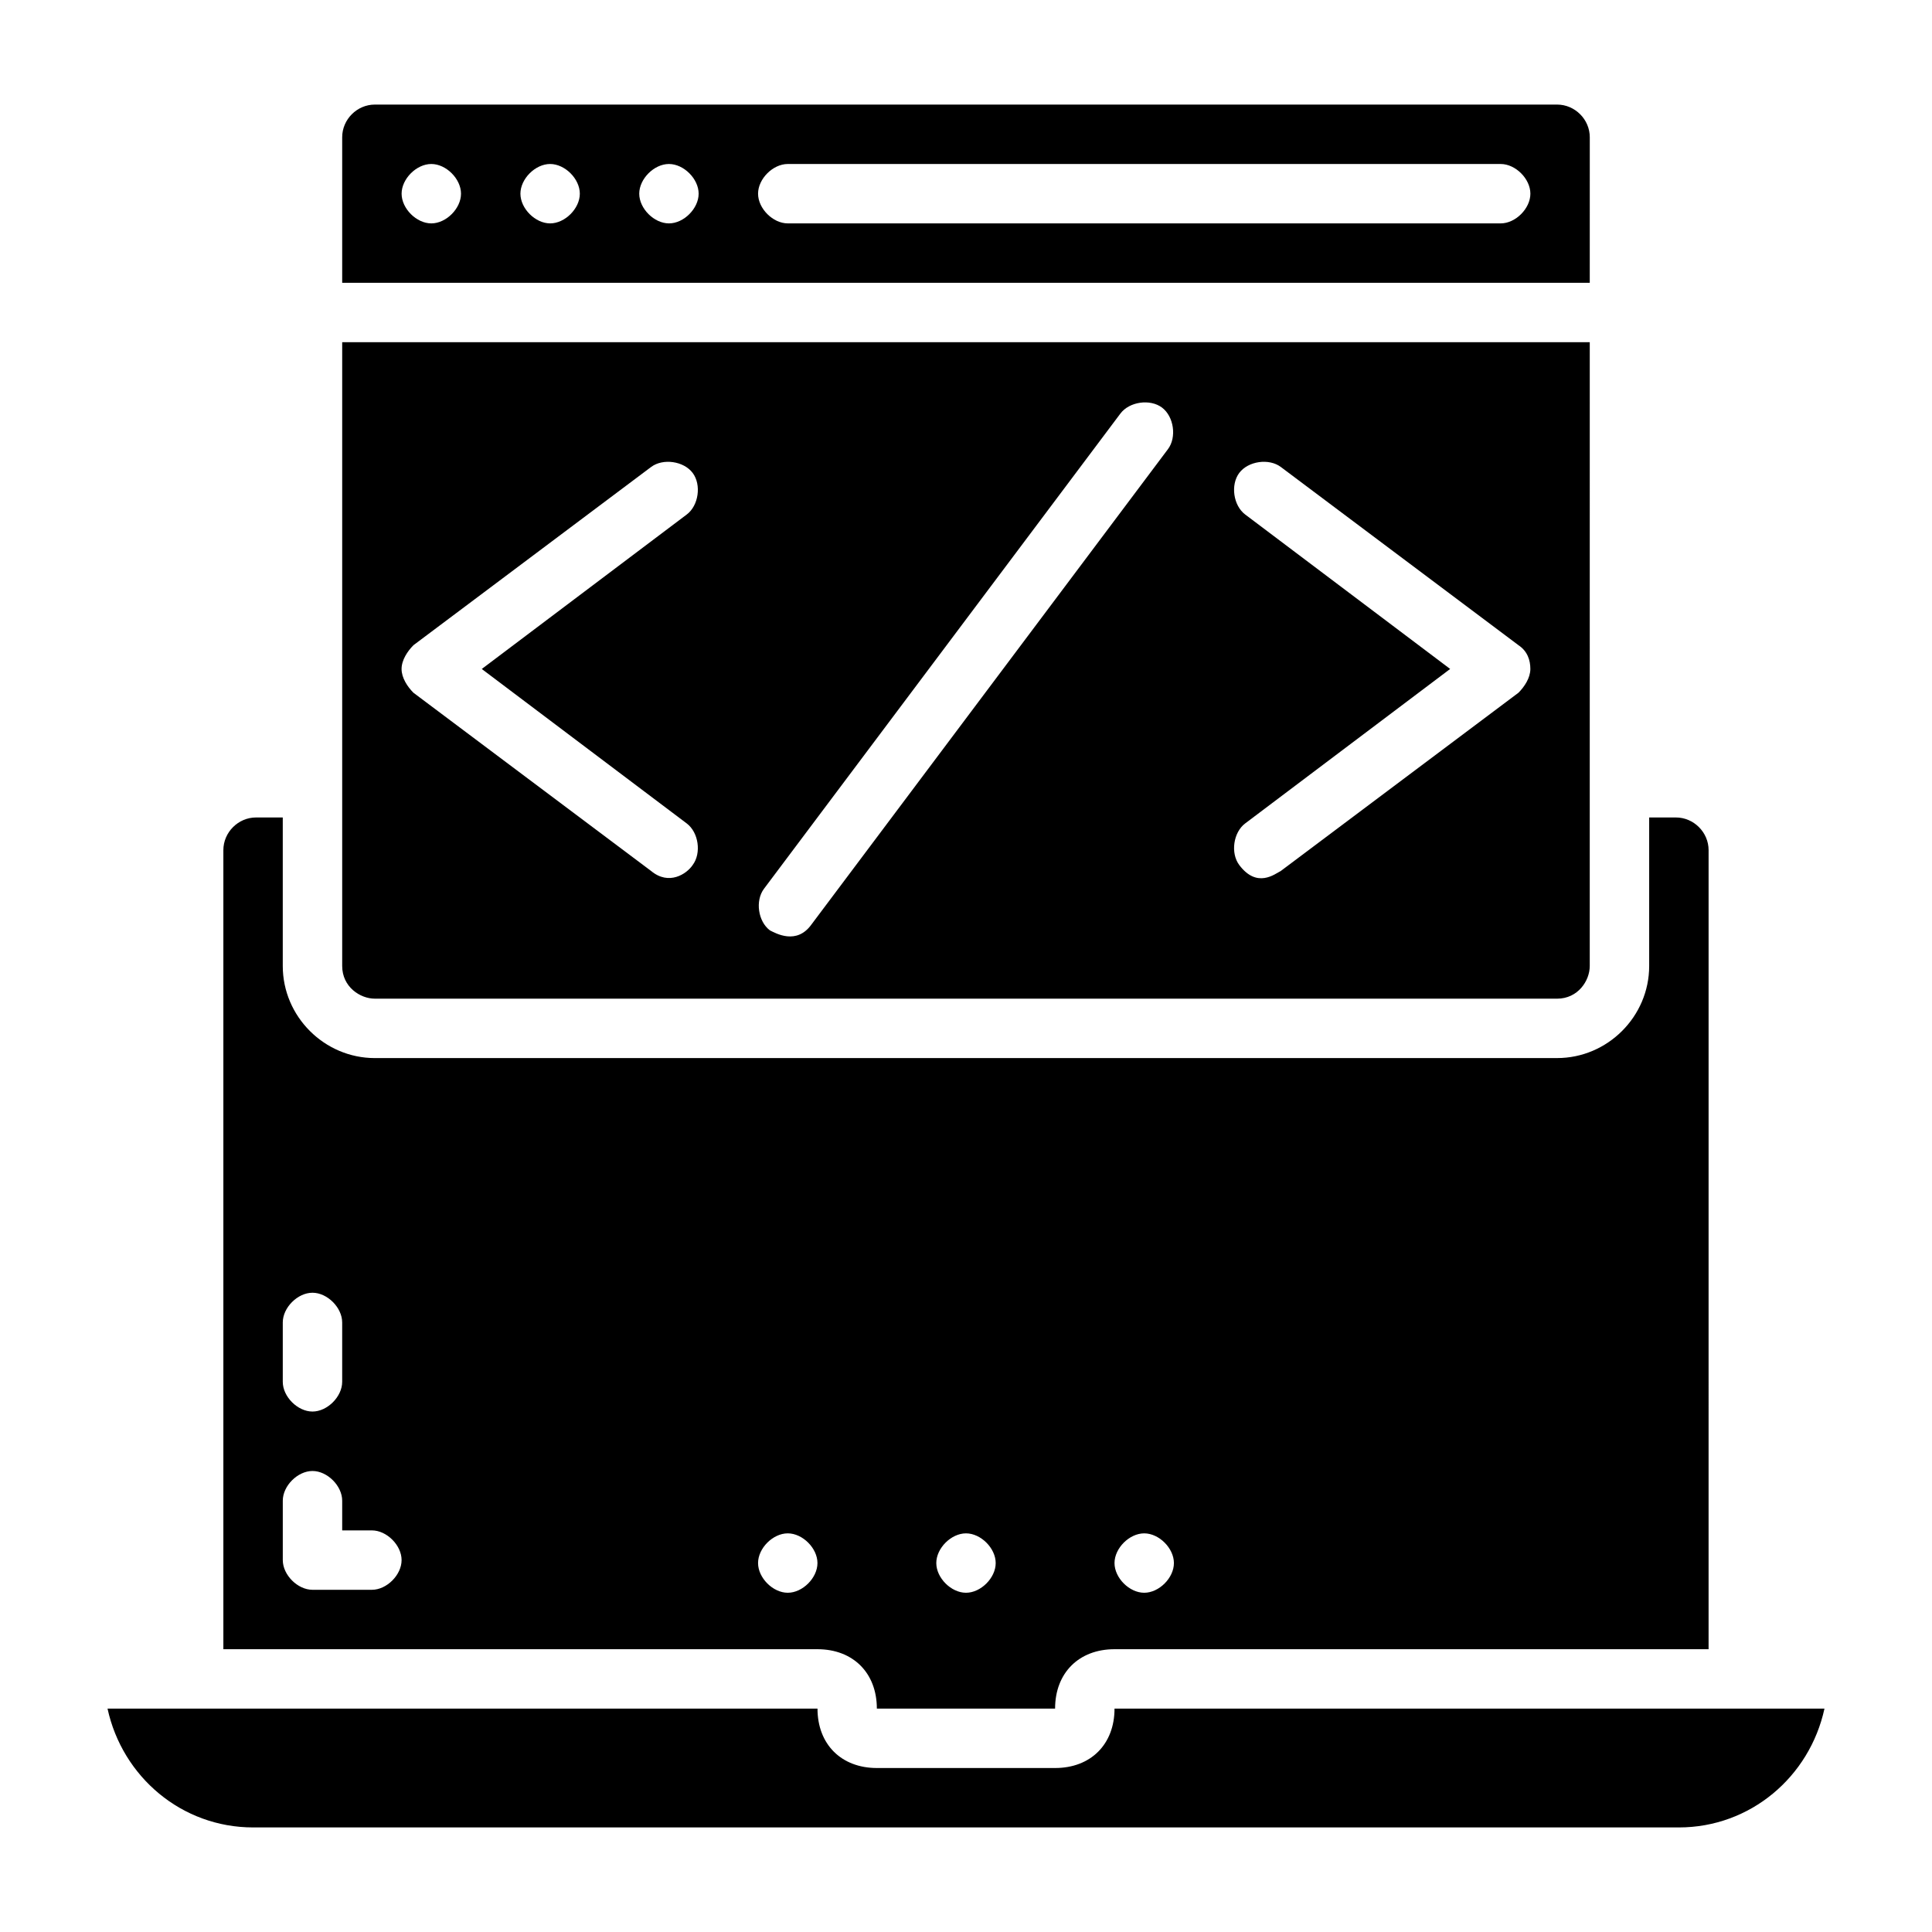 <?xml version="1.0" encoding="UTF-8"?>
<!-- Uploaded to: ICON Repo, www.svgrepo.com, Generator: ICON Repo Mixer Tools -->
<svg fill="#000000" width="800px" height="800px" version="1.1" viewBox="144 144 512 512" xmlns="http://www.w3.org/2000/svg">
 <g>
  <path d="m565.31 180.37c0-4.723-3.938-8.656-8.66-8.656h-313.31c-4.723 0-8.656 3.934-8.656 8.656v38.574h330.62zm-307.01 22.832c-3.938 0-7.871-3.938-7.871-7.871 0-3.938 3.938-7.871 7.871-7.871 3.938 0 7.871 3.938 7.871 7.871 0.004 3.934-3.934 7.871-7.871 7.871zm31.488 0c-3.938 0-7.871-3.938-7.871-7.871 0-3.938 3.938-7.871 7.871-7.871 3.938 0 7.871 3.938 7.871 7.871 0.004 3.934-3.934 7.871-7.871 7.871zm31.488 0c-3.938 0-7.871-3.938-7.871-7.871 0-3.938 3.938-7.871 7.871-7.871 3.938 0 7.871 3.938 7.871 7.871s-3.934 7.871-7.871 7.871zm220.42 0h-188.93c-3.938 0-7.871-3.938-7.871-7.871 0-3.938 3.938-7.871 7.871-7.871h188.93c3.938 0 7.871 3.938 7.871 7.871s-3.934 7.871-7.871 7.871z"/>
  <path d="m243.34 408.66h313.3c5.512 0 8.66-4.723 8.66-8.66l0.004-165.31h-330.62v165.31c0 5.508 4.723 8.656 8.656 8.656zm230.65-128.31c-3.148-2.363-3.938-7.871-1.574-11.02 2.363-3.148 7.871-3.938 11.02-1.574l62.977 47.23c2.363 1.574 3.148 3.938 3.148 6.297 0 2.363-1.574 4.723-3.148 6.297l-62.977 47.23c-1.574 0.789-6.297 4.723-11.02-1.574-2.363-3.148-1.574-8.66 1.574-11.02l54.316-40.934zm-127.53 99.188 94.465-125.95c2.363-3.148 7.871-3.938 11.02-1.574 3.148 2.363 3.938 7.871 1.574 11.02l-94.465 125.95c-3.938 5.512-9.445 2.363-11.02 1.574-3.148-2.359-3.938-7.871-1.574-11.02zm-92.891-64.551 62.977-47.23c3.148-2.363 8.66-1.574 11.02 1.574 2.363 3.148 1.574 8.66-1.574 11.02l-54.316 40.934 54.316 40.934c3.148 2.363 3.938 7.871 1.574 11.02-1.574 2.363-6.297 5.512-11.02 1.574l-62.977-47.23c-1.574-1.574-3.148-3.934-3.148-6.297 0-2.359 1.574-4.723 3.148-6.297z"/>
  <path d="m439.36 596.8c0 9.445-6.297 15.742-15.742 15.742h-47.23c-9.445 0-15.742-6.297-15.742-15.742h-188.15c3.938 18.105 19.68 31.488 38.574 31.488h377.86c18.895 0 34.637-13.383 38.574-31.488z"/>
  <path d="m376.38 596.8h47.23c0-9.445 6.297-15.742 15.742-15.742h157.44l0.004-211.76c0-4.723-3.938-8.66-8.66-8.66h-7.086v39.359c0 13.383-11.02 24.402-24.402 24.402l-313.31 0.004c-13.383 0-24.402-11.02-24.402-24.402v-39.359l-7.086-0.004c-4.723 0-8.656 3.938-8.656 8.66v211.76h157.44c9.445 0 15.742 6.297 15.742 15.746zm70.848-46.445c3.938 0 7.871 3.938 7.871 7.871 0 3.938-3.938 7.871-7.871 7.871-3.938 0-7.871-3.938-7.871-7.871 0-3.938 3.934-7.871 7.871-7.871zm-47.23 0c3.938 0 7.871 3.938 7.871 7.871 0 3.938-3.938 7.871-7.871 7.871-3.938 0-7.871-3.938-7.871-7.871-0.004-3.938 3.934-7.871 7.871-7.871zm-181.06-55.895c0-3.938 3.938-7.871 7.871-7.871 3.938 0 7.871 3.938 7.871 7.871v15.742c0 3.938-3.938 7.871-7.871 7.871-3.938 0-7.871-3.938-7.871-7.871zm23.617 70.852h-15.742c-3.938 0-7.871-3.938-7.871-7.871v-15.742c0-3.938 3.938-7.871 7.871-7.871 3.938 0 7.871 3.938 7.871 7.871v7.871h7.871c3.938 0 7.871 3.938 7.871 7.871s-3.938 7.871-7.871 7.871zm110.21 0.785c-3.938 0-7.871-3.938-7.871-7.871 0-3.938 3.938-7.871 7.871-7.871 3.938 0 7.871 3.938 7.871 7.871 0 3.938-3.934 7.871-7.871 7.871z"/>
 </g>
</svg>